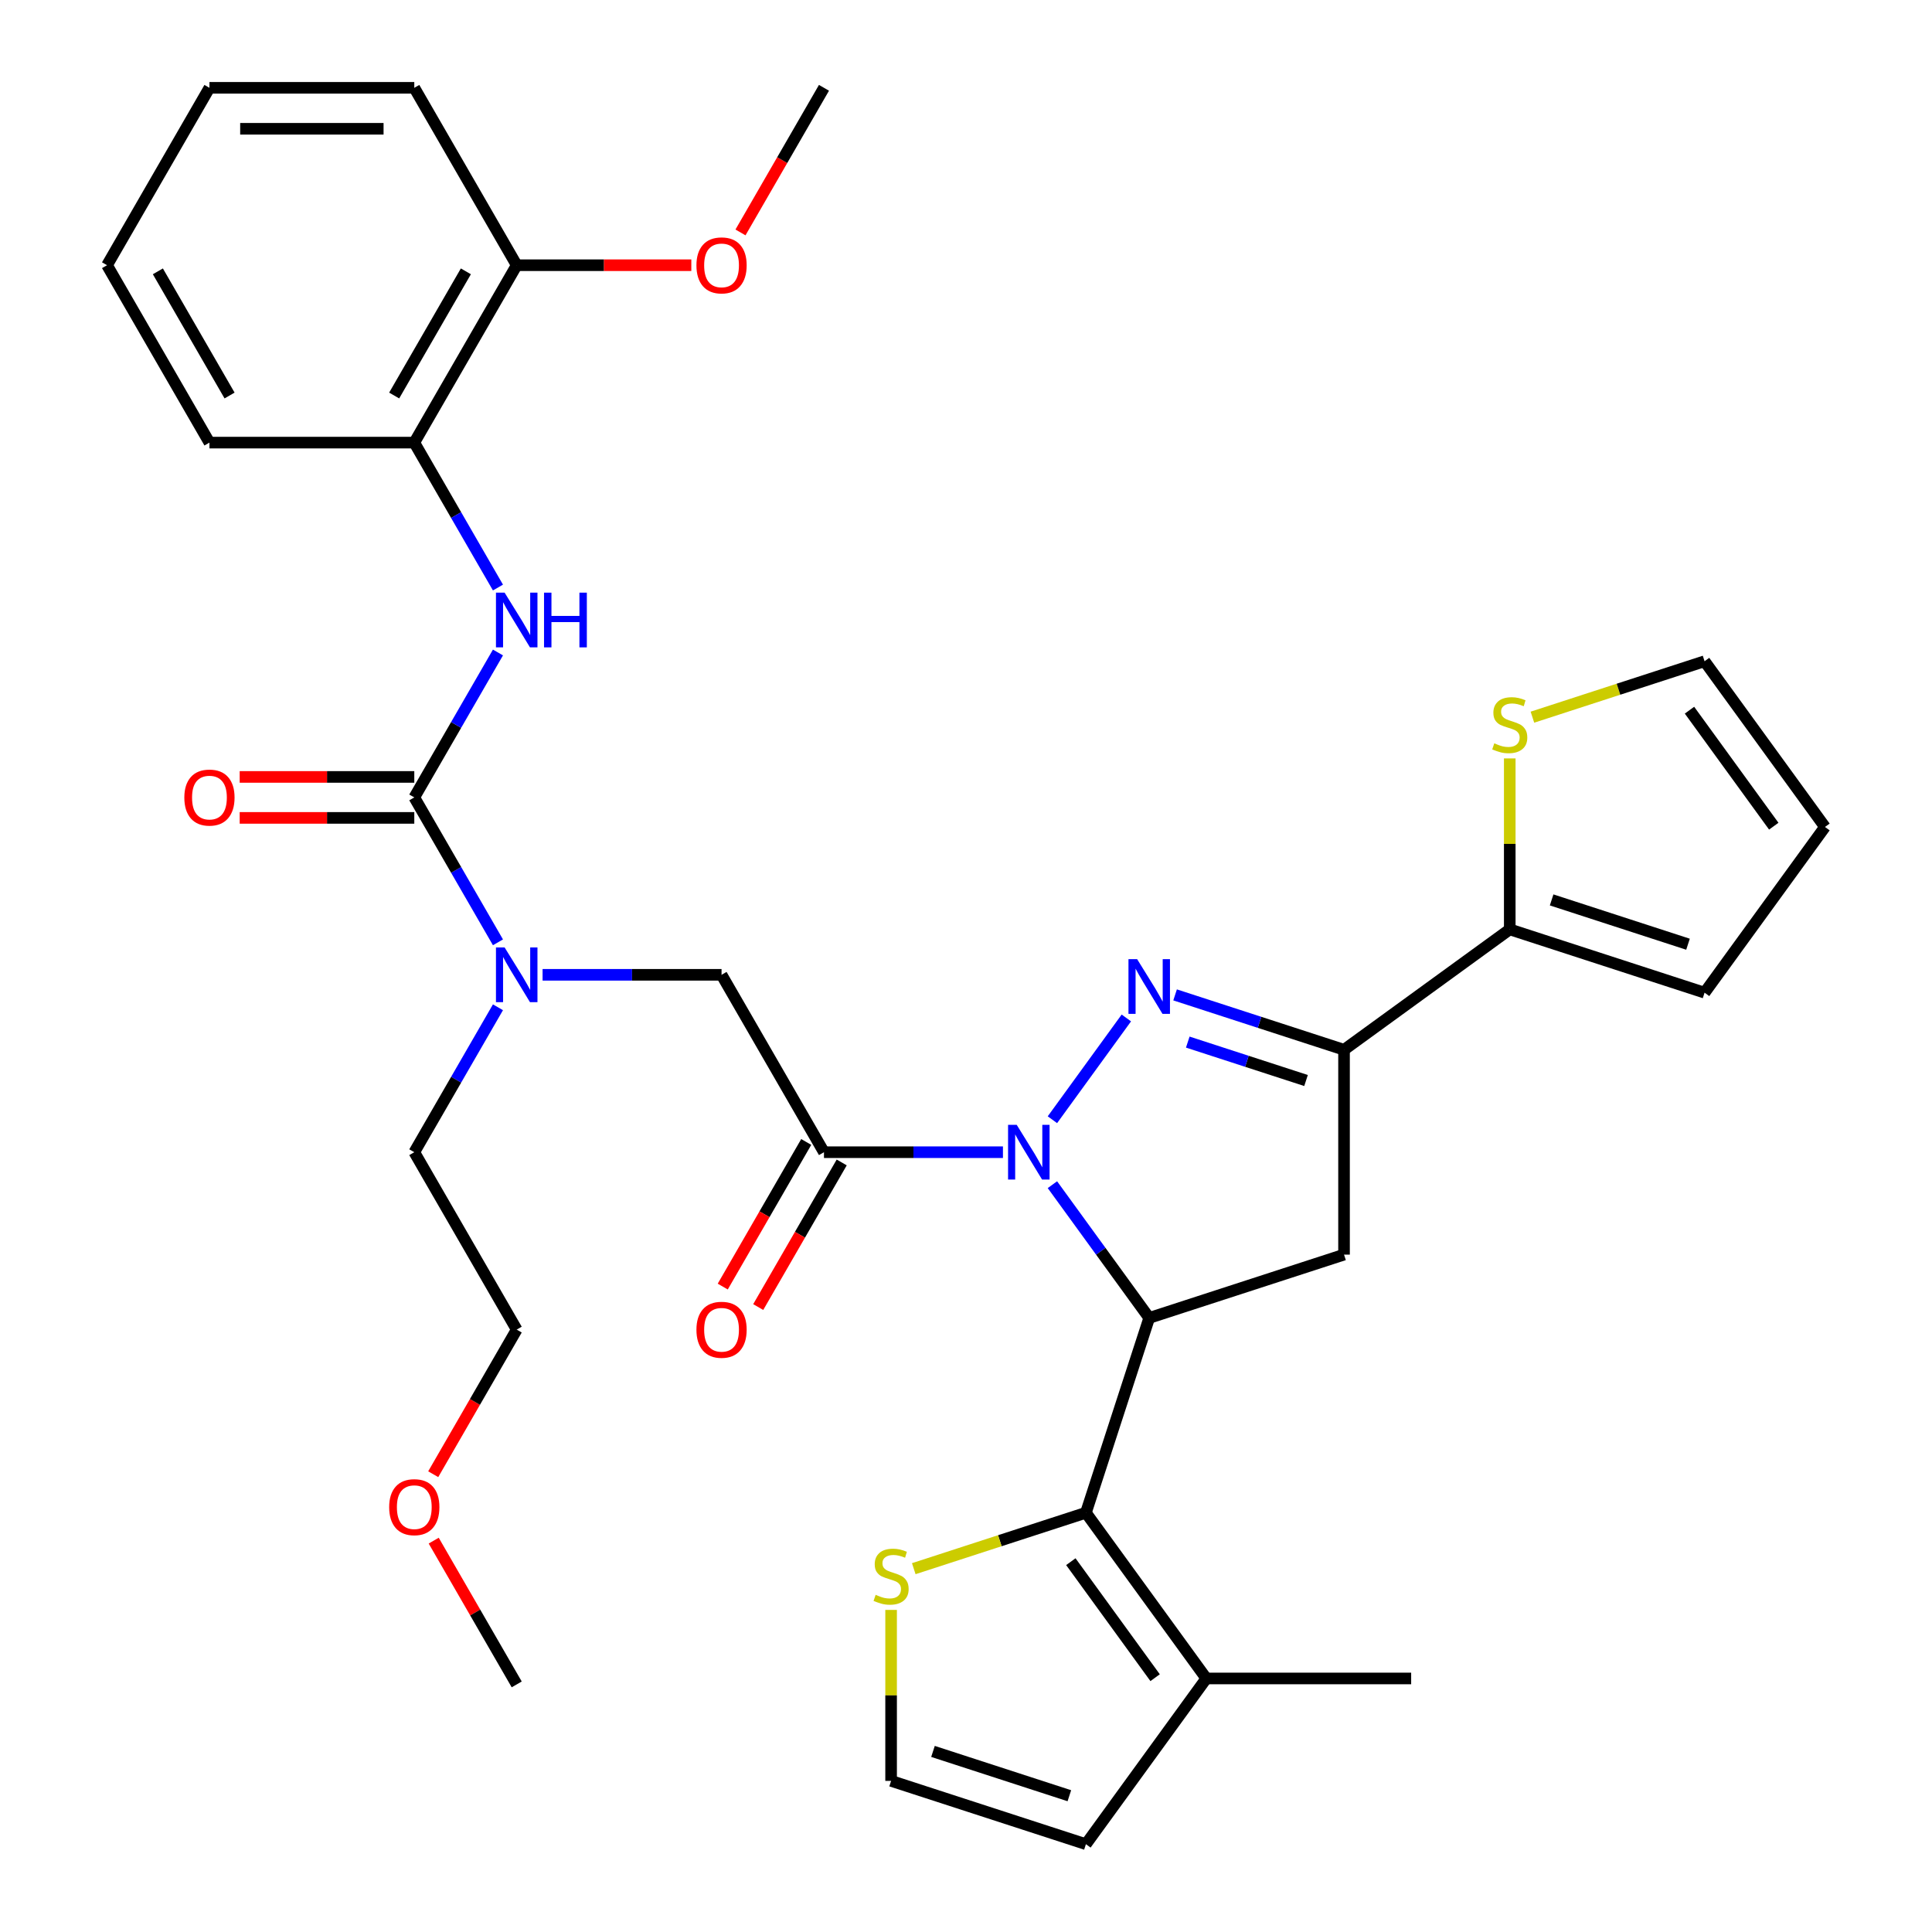 <?xml version='1.0' encoding='iso-8859-1'?>
<svg version='1.1' baseProfile='full'
              xmlns='http://www.w3.org/2000/svg'
                      xmlns:rdkit='http://www.rdkit.org/xml'
                      xmlns:xlink='http://www.w3.org/1999/xlink'
                  xml:space='preserve'
width='1000px' height='1000px' viewBox='0 0 1000 1000'>
<!-- END OF HEADER -->
<rect style='opacity:1.0;fill:#FFFFFF;stroke:none' width='1000' height='1000' x='0' y='0'> </rect>
<path class='bond-0' d='M 257.743,521.369 L 236.09,558.875' style='fill:none;fill-rule:evenodd;stroke:#0000FF;stroke-width:6px;stroke-linecap:butt;stroke-linejoin:miter;stroke-opacity:1' />
<path class='bond-0' d='M 236.09,558.875 L 214.436,596.38' style='fill:none;fill-rule:evenodd;stroke:#000000;stroke-width:6px;stroke-linecap:butt;stroke-linejoin:miter;stroke-opacity:1' />
<path class='bond-1' d='M 280.839,504.559 L 327.157,504.559' style='fill:none;fill-rule:evenodd;stroke:#0000FF;stroke-width:6px;stroke-linecap:butt;stroke-linejoin:miter;stroke-opacity:1' />
<path class='bond-1' d='M 327.157,504.559 L 373.474,504.559' style='fill:none;fill-rule:evenodd;stroke:#000000;stroke-width:6px;stroke-linecap:butt;stroke-linejoin:miter;stroke-opacity:1' />
<path class='bond-2' d='M 257.743,487.748 L 236.09,450.243' style='fill:none;fill-rule:evenodd;stroke:#0000FF;stroke-width:6px;stroke-linecap:butt;stroke-linejoin:miter;stroke-opacity:1' />
<path class='bond-2' d='M 236.09,450.243 L 214.436,412.738' style='fill:none;fill-rule:evenodd;stroke:#000000;stroke-width:6px;stroke-linecap:butt;stroke-linejoin:miter;stroke-opacity:1' />
<path class='bond-3' d='M 214.436,229.096 L 267.449,137.275' style='fill:none;fill-rule:evenodd;stroke:#000000;stroke-width:6px;stroke-linecap:butt;stroke-linejoin:miter;stroke-opacity:1' />
<path class='bond-3' d='M 204.024,204.721 L 241.133,140.446' style='fill:none;fill-rule:evenodd;stroke:#000000;stroke-width:6px;stroke-linecap:butt;stroke-linejoin:miter;stroke-opacity:1' />
<path class='bond-4' d='M 214.436,229.096 L 108.41,229.096' style='fill:none;fill-rule:evenodd;stroke:#000000;stroke-width:6px;stroke-linecap:butt;stroke-linejoin:miter;stroke-opacity:1' />
<path class='bond-5' d='M 214.436,229.096 L 236.09,266.601' style='fill:none;fill-rule:evenodd;stroke:#000000;stroke-width:6px;stroke-linecap:butt;stroke-linejoin:miter;stroke-opacity:1' />
<path class='bond-5' d='M 236.09,266.601 L 257.743,304.106' style='fill:none;fill-rule:evenodd;stroke:#0000FF;stroke-width:6px;stroke-linecap:butt;stroke-linejoin:miter;stroke-opacity:1' />
<path class='bond-6' d='M 417.305,591.078 L 395.698,628.503' style='fill:none;fill-rule:evenodd;stroke:#000000;stroke-width:6px;stroke-linecap:butt;stroke-linejoin:miter;stroke-opacity:1' />
<path class='bond-6' d='M 395.698,628.503 L 374.09,665.929' style='fill:none;fill-rule:evenodd;stroke:#FF0000;stroke-width:6px;stroke-linecap:butt;stroke-linejoin:miter;stroke-opacity:1' />
<path class='bond-6' d='M 435.669,601.681 L 414.062,639.106' style='fill:none;fill-rule:evenodd;stroke:#000000;stroke-width:6px;stroke-linecap:butt;stroke-linejoin:miter;stroke-opacity:1' />
<path class='bond-6' d='M 414.062,639.106 L 392.454,676.531' style='fill:none;fill-rule:evenodd;stroke:#FF0000;stroke-width:6px;stroke-linecap:butt;stroke-linejoin:miter;stroke-opacity:1' />
<path class='bond-7' d='M 426.487,596.38 L 373.474,504.559' style='fill:none;fill-rule:evenodd;stroke:#000000;stroke-width:6px;stroke-linecap:butt;stroke-linejoin:miter;stroke-opacity:1' />
<path class='bond-8' d='M 426.487,596.38 L 472.805,596.38' style='fill:none;fill-rule:evenodd;stroke:#000000;stroke-width:6px;stroke-linecap:butt;stroke-linejoin:miter;stroke-opacity:1' />
<path class='bond-8' d='M 472.805,596.38 L 519.122,596.38' style='fill:none;fill-rule:evenodd;stroke:#0000FF;stroke-width:6px;stroke-linecap:butt;stroke-linejoin:miter;stroke-opacity:1' />
<path class='bond-9' d='M 214.436,412.738 L 236.09,375.233' style='fill:none;fill-rule:evenodd;stroke:#000000;stroke-width:6px;stroke-linecap:butt;stroke-linejoin:miter;stroke-opacity:1' />
<path class='bond-9' d='M 236.09,375.233 L 257.743,337.728' style='fill:none;fill-rule:evenodd;stroke:#0000FF;stroke-width:6px;stroke-linecap:butt;stroke-linejoin:miter;stroke-opacity:1' />
<path class='bond-10' d='M 214.436,402.135 L 169.248,402.135' style='fill:none;fill-rule:evenodd;stroke:#000000;stroke-width:6px;stroke-linecap:butt;stroke-linejoin:miter;stroke-opacity:1' />
<path class='bond-10' d='M 169.248,402.135 L 124.061,402.135' style='fill:none;fill-rule:evenodd;stroke:#FF0000;stroke-width:6px;stroke-linecap:butt;stroke-linejoin:miter;stroke-opacity:1' />
<path class='bond-10' d='M 214.436,423.34 L 169.248,423.34' style='fill:none;fill-rule:evenodd;stroke:#000000;stroke-width:6px;stroke-linecap:butt;stroke-linejoin:miter;stroke-opacity:1' />
<path class='bond-10' d='M 169.248,423.34 L 124.061,423.34' style='fill:none;fill-rule:evenodd;stroke:#FF0000;stroke-width:6px;stroke-linecap:butt;stroke-linejoin:miter;stroke-opacity:1' />
<path class='bond-11' d='M 267.449,137.275 L 312.636,137.275' style='fill:none;fill-rule:evenodd;stroke:#000000;stroke-width:6px;stroke-linecap:butt;stroke-linejoin:miter;stroke-opacity:1' />
<path class='bond-11' d='M 312.636,137.275 L 357.824,137.275' style='fill:none;fill-rule:evenodd;stroke:#FF0000;stroke-width:6px;stroke-linecap:butt;stroke-linejoin:miter;stroke-opacity:1' />
<path class='bond-12' d='M 267.449,137.275 L 214.436,45.455' style='fill:none;fill-rule:evenodd;stroke:#000000;stroke-width:6px;stroke-linecap:butt;stroke-linejoin:miter;stroke-opacity:1' />
<path class='bond-13' d='M 383.272,120.305 L 404.88,82.88' style='fill:none;fill-rule:evenodd;stroke:#FF0000;stroke-width:6px;stroke-linecap:butt;stroke-linejoin:miter;stroke-opacity:1' />
<path class='bond-13' d='M 404.88,82.88 L 426.487,45.455' style='fill:none;fill-rule:evenodd;stroke:#000000;stroke-width:6px;stroke-linecap:butt;stroke-linejoin:miter;stroke-opacity:1' />
<path class='bond-14' d='M 224.234,763.051 L 245.841,725.626' style='fill:none;fill-rule:evenodd;stroke:#FF0000;stroke-width:6px;stroke-linecap:butt;stroke-linejoin:miter;stroke-opacity:1' />
<path class='bond-14' d='M 245.841,725.626 L 267.449,688.2' style='fill:none;fill-rule:evenodd;stroke:#000000;stroke-width:6px;stroke-linecap:butt;stroke-linejoin:miter;stroke-opacity:1' />
<path class='bond-15' d='M 224.488,797.432 L 245.968,834.637' style='fill:none;fill-rule:evenodd;stroke:#FF0000;stroke-width:6px;stroke-linecap:butt;stroke-linejoin:miter;stroke-opacity:1' />
<path class='bond-15' d='M 245.968,834.637 L 267.449,871.842' style='fill:none;fill-rule:evenodd;stroke:#000000;stroke-width:6px;stroke-linecap:butt;stroke-linejoin:miter;stroke-opacity:1' />
<path class='bond-16' d='M 214.436,596.38 L 267.449,688.2' style='fill:none;fill-rule:evenodd;stroke:#000000;stroke-width:6px;stroke-linecap:butt;stroke-linejoin:miter;stroke-opacity:1' />
<path class='bond-17' d='M 544.726,613.19 L 569.78,647.673' style='fill:none;fill-rule:evenodd;stroke:#0000FF;stroke-width:6px;stroke-linecap:butt;stroke-linejoin:miter;stroke-opacity:1' />
<path class='bond-17' d='M 569.78,647.673 L 594.833,682.156' style='fill:none;fill-rule:evenodd;stroke:#000000;stroke-width:6px;stroke-linecap:butt;stroke-linejoin:miter;stroke-opacity:1' />
<path class='bond-18' d='M 544.726,579.569 L 582.997,526.894' style='fill:none;fill-rule:evenodd;stroke:#0000FF;stroke-width:6px;stroke-linecap:butt;stroke-linejoin:miter;stroke-opacity:1' />
<path class='bond-19' d='M 695.669,543.367 L 781.446,481.047' style='fill:none;fill-rule:evenodd;stroke:#000000;stroke-width:6px;stroke-linecap:butt;stroke-linejoin:miter;stroke-opacity:1' />
<path class='bond-20' d='M 695.669,543.367 L 695.669,649.392' style='fill:none;fill-rule:evenodd;stroke:#000000;stroke-width:6px;stroke-linecap:butt;stroke-linejoin:miter;stroke-opacity:1' />
<path class='bond-21' d='M 695.669,543.367 L 651.946,529.16' style='fill:none;fill-rule:evenodd;stroke:#000000;stroke-width:6px;stroke-linecap:butt;stroke-linejoin:miter;stroke-opacity:1' />
<path class='bond-21' d='M 651.946,529.16 L 608.224,514.954' style='fill:none;fill-rule:evenodd;stroke:#0000FF;stroke-width:6px;stroke-linecap:butt;stroke-linejoin:miter;stroke-opacity:1' />
<path class='bond-21' d='M 676,559.272 L 645.394,549.328' style='fill:none;fill-rule:evenodd;stroke:#000000;stroke-width:6px;stroke-linecap:butt;stroke-linejoin:miter;stroke-opacity:1' />
<path class='bond-21' d='M 645.394,549.328 L 614.788,539.383' style='fill:none;fill-rule:evenodd;stroke:#0000FF;stroke-width:6px;stroke-linecap:butt;stroke-linejoin:miter;stroke-opacity:1' />
<path class='bond-22' d='M 695.669,649.392 L 594.833,682.156' style='fill:none;fill-rule:evenodd;stroke:#000000;stroke-width:6px;stroke-linecap:butt;stroke-linejoin:miter;stroke-opacity:1' />
<path class='bond-23' d='M 594.833,682.156 L 562.069,782.992' style='fill:none;fill-rule:evenodd;stroke:#000000;stroke-width:6px;stroke-linecap:butt;stroke-linejoin:miter;stroke-opacity:1' />
<path class='bond-24' d='M 781.446,481.047 L 781.446,436.799' style='fill:none;fill-rule:evenodd;stroke:#000000;stroke-width:6px;stroke-linecap:butt;stroke-linejoin:miter;stroke-opacity:1' />
<path class='bond-24' d='M 781.446,436.799 L 781.446,392.552' style='fill:none;fill-rule:evenodd;stroke:#CCCC00;stroke-width:6px;stroke-linecap:butt;stroke-linejoin:miter;stroke-opacity:1' />
<path class='bond-25' d='M 781.446,481.047 L 882.282,513.81' style='fill:none;fill-rule:evenodd;stroke:#000000;stroke-width:6px;stroke-linecap:butt;stroke-linejoin:miter;stroke-opacity:1' />
<path class='bond-25' d='M 803.124,465.794 L 873.709,488.728' style='fill:none;fill-rule:evenodd;stroke:#000000;stroke-width:6px;stroke-linecap:butt;stroke-linejoin:miter;stroke-opacity:1' />
<path class='bond-26' d='M 793.176,371.209 L 837.729,356.733' style='fill:none;fill-rule:evenodd;stroke:#CCCC00;stroke-width:6px;stroke-linecap:butt;stroke-linejoin:miter;stroke-opacity:1' />
<path class='bond-26' d='M 837.729,356.733 L 882.282,342.257' style='fill:none;fill-rule:evenodd;stroke:#000000;stroke-width:6px;stroke-linecap:butt;stroke-linejoin:miter;stroke-opacity:1' />
<path class='bond-27' d='M 562.069,782.992 L 624.39,868.769' style='fill:none;fill-rule:evenodd;stroke:#000000;stroke-width:6px;stroke-linecap:butt;stroke-linejoin:miter;stroke-opacity:1' />
<path class='bond-27' d='M 554.262,808.323 L 597.886,868.367' style='fill:none;fill-rule:evenodd;stroke:#000000;stroke-width:6px;stroke-linecap:butt;stroke-linejoin:miter;stroke-opacity:1' />
<path class='bond-28' d='M 562.069,782.992 L 517.516,797.469' style='fill:none;fill-rule:evenodd;stroke:#000000;stroke-width:6px;stroke-linecap:butt;stroke-linejoin:miter;stroke-opacity:1' />
<path class='bond-28' d='M 517.516,797.469 L 472.964,811.945' style='fill:none;fill-rule:evenodd;stroke:#CCCC00;stroke-width:6px;stroke-linecap:butt;stroke-linejoin:miter;stroke-opacity:1' />
<path class='bond-29' d='M 624.39,868.769 L 562.069,954.545' style='fill:none;fill-rule:evenodd;stroke:#000000;stroke-width:6px;stroke-linecap:butt;stroke-linejoin:miter;stroke-opacity:1' />
<path class='bond-30' d='M 624.39,868.769 L 730.415,868.769' style='fill:none;fill-rule:evenodd;stroke:#000000;stroke-width:6px;stroke-linecap:butt;stroke-linejoin:miter;stroke-opacity:1' />
<path class='bond-31' d='M 461.233,833.287 L 461.233,877.534' style='fill:none;fill-rule:evenodd;stroke:#CCCC00;stroke-width:6px;stroke-linecap:butt;stroke-linejoin:miter;stroke-opacity:1' />
<path class='bond-31' d='M 461.233,877.534 L 461.233,921.782' style='fill:none;fill-rule:evenodd;stroke:#000000;stroke-width:6px;stroke-linecap:butt;stroke-linejoin:miter;stroke-opacity:1' />
<path class='bond-32' d='M 461.233,921.782 L 562.069,954.545' style='fill:none;fill-rule:evenodd;stroke:#000000;stroke-width:6px;stroke-linecap:butt;stroke-linejoin:miter;stroke-opacity:1' />
<path class='bond-32' d='M 482.911,906.529 L 553.497,929.464' style='fill:none;fill-rule:evenodd;stroke:#000000;stroke-width:6px;stroke-linecap:butt;stroke-linejoin:miter;stroke-opacity:1' />
<path class='bond-33' d='M 882.282,513.81 L 944.602,428.034' style='fill:none;fill-rule:evenodd;stroke:#000000;stroke-width:6px;stroke-linecap:butt;stroke-linejoin:miter;stroke-opacity:1' />
<path class='bond-34' d='M 882.282,342.257 L 944.602,428.034' style='fill:none;fill-rule:evenodd;stroke:#000000;stroke-width:6px;stroke-linecap:butt;stroke-linejoin:miter;stroke-opacity:1' />
<path class='bond-34' d='M 874.475,367.588 L 918.099,427.631' style='fill:none;fill-rule:evenodd;stroke:#000000;stroke-width:6px;stroke-linecap:butt;stroke-linejoin:miter;stroke-opacity:1' />
<path class='bond-35' d='M 108.41,229.096 L 55.398,137.275' style='fill:none;fill-rule:evenodd;stroke:#000000;stroke-width:6px;stroke-linecap:butt;stroke-linejoin:miter;stroke-opacity:1' />
<path class='bond-35' d='M 118.823,204.721 L 81.714,140.446' style='fill:none;fill-rule:evenodd;stroke:#000000;stroke-width:6px;stroke-linecap:butt;stroke-linejoin:miter;stroke-opacity:1' />
<path class='bond-36' d='M 214.436,45.455 L 108.41,45.455' style='fill:none;fill-rule:evenodd;stroke:#000000;stroke-width:6px;stroke-linecap:butt;stroke-linejoin:miter;stroke-opacity:1' />
<path class='bond-36' d='M 198.532,66.66 L 124.314,66.66' style='fill:none;fill-rule:evenodd;stroke:#000000;stroke-width:6px;stroke-linecap:butt;stroke-linejoin:miter;stroke-opacity:1' />
<path class='bond-37' d='M 55.398,137.275 L 108.41,45.455' style='fill:none;fill-rule:evenodd;stroke:#000000;stroke-width:6px;stroke-linecap:butt;stroke-linejoin:miter;stroke-opacity:1' />
<path  class='atom-0' d='M 261.189 490.399
L 270.469 505.399
Q 271.389 506.879, 272.869 509.559
Q 274.349 512.239, 274.429 512.399
L 274.429 490.399
L 278.189 490.399
L 278.189 518.719
L 274.309 518.719
L 264.349 502.319
Q 263.189 500.399, 261.949 498.199
Q 260.749 495.999, 260.389 495.319
L 260.389 518.719
L 256.709 518.719
L 256.709 490.399
L 261.189 490.399
' fill='#0000FF'/>
<path  class='atom-3' d='M 360.474 688.28
Q 360.474 681.48, 363.834 677.68
Q 367.194 673.88, 373.474 673.88
Q 379.754 673.88, 383.114 677.68
Q 386.474 681.48, 386.474 688.28
Q 386.474 695.16, 383.074 699.08
Q 379.674 702.96, 373.474 702.96
Q 367.234 702.96, 363.834 699.08
Q 360.474 695.2, 360.474 688.28
M 373.474 699.76
Q 377.794 699.76, 380.114 696.88
Q 382.474 693.96, 382.474 688.28
Q 382.474 682.72, 380.114 679.92
Q 377.794 677.08, 373.474 677.08
Q 369.154 677.08, 366.794 679.88
Q 364.474 682.68, 364.474 688.28
Q 364.474 694, 366.794 696.88
Q 369.154 699.76, 373.474 699.76
' fill='#FF0000'/>
<path  class='atom-6' d='M 261.189 306.757
L 270.469 321.757
Q 271.389 323.237, 272.869 325.917
Q 274.349 328.597, 274.429 328.757
L 274.429 306.757
L 278.189 306.757
L 278.189 335.077
L 274.309 335.077
L 264.349 318.677
Q 263.189 316.757, 261.949 314.557
Q 260.749 312.357, 260.389 311.677
L 260.389 335.077
L 256.709 335.077
L 256.709 306.757
L 261.189 306.757
' fill='#0000FF'/>
<path  class='atom-6' d='M 281.589 306.757
L 285.429 306.757
L 285.429 318.797
L 299.909 318.797
L 299.909 306.757
L 303.749 306.757
L 303.749 335.077
L 299.909 335.077
L 299.909 321.997
L 285.429 321.997
L 285.429 335.077
L 281.589 335.077
L 281.589 306.757
' fill='#0000FF'/>
<path  class='atom-7' d='M 95.41 412.818
Q 95.41 406.018, 98.77 402.218
Q 102.13 398.418, 108.41 398.418
Q 114.69 398.418, 118.05 402.218
Q 121.41 406.018, 121.41 412.818
Q 121.41 419.698, 118.01 423.618
Q 114.61 427.498, 108.41 427.498
Q 102.17 427.498, 98.77 423.618
Q 95.41 419.738, 95.41 412.818
M 108.41 424.298
Q 112.73 424.298, 115.05 421.418
Q 117.41 418.498, 117.41 412.818
Q 117.41 407.258, 115.05 404.458
Q 112.73 401.618, 108.41 401.618
Q 104.09 401.618, 101.73 404.418
Q 99.41 407.218, 99.41 412.818
Q 99.41 418.538, 101.73 421.418
Q 104.09 424.298, 108.41 424.298
' fill='#FF0000'/>
<path  class='atom-9' d='M 360.474 137.355
Q 360.474 130.555, 363.834 126.755
Q 367.194 122.955, 373.474 122.955
Q 379.754 122.955, 383.114 126.755
Q 386.474 130.555, 386.474 137.355
Q 386.474 144.235, 383.074 148.155
Q 379.674 152.035, 373.474 152.035
Q 367.234 152.035, 363.834 148.155
Q 360.474 144.275, 360.474 137.355
M 373.474 148.835
Q 377.794 148.835, 380.114 145.955
Q 382.474 143.035, 382.474 137.355
Q 382.474 131.795, 380.114 128.995
Q 377.794 126.155, 373.474 126.155
Q 369.154 126.155, 366.794 128.955
Q 364.474 131.755, 364.474 137.355
Q 364.474 143.075, 366.794 145.955
Q 369.154 148.835, 373.474 148.835
' fill='#FF0000'/>
<path  class='atom-10' d='M 201.436 780.101
Q 201.436 773.301, 204.796 769.501
Q 208.156 765.701, 214.436 765.701
Q 220.716 765.701, 224.076 769.501
Q 227.436 773.301, 227.436 780.101
Q 227.436 786.981, 224.036 790.901
Q 220.636 794.781, 214.436 794.781
Q 208.196 794.781, 204.796 790.901
Q 201.436 787.021, 201.436 780.101
M 214.436 791.581
Q 218.756 791.581, 221.076 788.701
Q 223.436 785.781, 223.436 780.101
Q 223.436 774.541, 221.076 771.741
Q 218.756 768.901, 214.436 768.901
Q 210.116 768.901, 207.756 771.701
Q 205.436 774.501, 205.436 780.101
Q 205.436 785.821, 207.756 788.701
Q 210.116 791.581, 214.436 791.581
' fill='#FF0000'/>
<path  class='atom-12' d='M 526.253 582.22
L 535.533 597.22
Q 536.453 598.7, 537.933 601.38
Q 539.413 604.06, 539.493 604.22
L 539.493 582.22
L 543.253 582.22
L 543.253 610.54
L 539.373 610.54
L 529.413 594.14
Q 528.253 592.22, 527.013 590.02
Q 525.813 587.82, 525.453 587.14
L 525.453 610.54
L 521.773 610.54
L 521.773 582.22
L 526.253 582.22
' fill='#0000FF'/>
<path  class='atom-16' d='M 588.573 496.443
L 597.853 511.443
Q 598.773 512.923, 600.253 515.603
Q 601.733 518.283, 601.813 518.443
L 601.813 496.443
L 605.573 496.443
L 605.573 524.763
L 601.693 524.763
L 591.733 508.363
Q 590.573 506.443, 589.333 504.243
Q 588.133 502.043, 587.773 501.363
L 587.773 524.763
L 584.093 524.763
L 584.093 496.443
L 588.573 496.443
' fill='#0000FF'/>
<path  class='atom-18' d='M 773.446 384.741
Q 773.766 384.861, 775.086 385.421
Q 776.406 385.981, 777.846 386.341
Q 779.326 386.661, 780.766 386.661
Q 783.446 386.661, 785.006 385.381
Q 786.566 384.061, 786.566 381.781
Q 786.566 380.221, 785.766 379.261
Q 785.006 378.301, 783.806 377.781
Q 782.606 377.261, 780.606 376.661
Q 778.086 375.901, 776.566 375.181
Q 775.086 374.461, 774.006 372.941
Q 772.966 371.421, 772.966 368.861
Q 772.966 365.301, 775.366 363.101
Q 777.806 360.901, 782.606 360.901
Q 785.886 360.901, 789.606 362.461
L 788.686 365.541
Q 785.286 364.141, 782.726 364.141
Q 779.966 364.141, 778.446 365.301
Q 776.926 366.421, 776.966 368.381
Q 776.966 369.901, 777.726 370.821
Q 778.526 371.741, 779.646 372.261
Q 780.806 372.781, 782.726 373.381
Q 785.286 374.181, 786.806 374.981
Q 788.326 375.781, 789.406 377.421
Q 790.526 379.021, 790.526 381.781
Q 790.526 385.701, 787.886 387.821
Q 785.286 389.901, 780.926 389.901
Q 778.406 389.901, 776.486 389.341
Q 774.606 388.821, 772.366 387.901
L 773.446 384.741
' fill='#CCCC00'/>
<path  class='atom-21' d='M 453.233 825.476
Q 453.553 825.596, 454.873 826.156
Q 456.193 826.716, 457.633 827.076
Q 459.113 827.396, 460.553 827.396
Q 463.233 827.396, 464.793 826.116
Q 466.353 824.796, 466.353 822.516
Q 466.353 820.956, 465.553 819.996
Q 464.793 819.036, 463.593 818.516
Q 462.393 817.996, 460.393 817.396
Q 457.873 816.636, 456.353 815.916
Q 454.873 815.196, 453.793 813.676
Q 452.753 812.156, 452.753 809.596
Q 452.753 806.036, 455.153 803.836
Q 457.593 801.636, 462.393 801.636
Q 465.673 801.636, 469.393 803.196
L 468.473 806.276
Q 465.073 804.876, 462.513 804.876
Q 459.753 804.876, 458.233 806.036
Q 456.713 807.156, 456.753 809.116
Q 456.753 810.636, 457.513 811.556
Q 458.313 812.476, 459.433 812.996
Q 460.593 813.516, 462.513 814.116
Q 465.073 814.916, 466.593 815.716
Q 468.113 816.516, 469.193 818.156
Q 470.313 819.756, 470.313 822.516
Q 470.313 826.436, 467.673 828.556
Q 465.073 830.636, 460.713 830.636
Q 458.193 830.636, 456.273 830.076
Q 454.393 829.556, 452.153 828.636
L 453.233 825.476
' fill='#CCCC00'/>
</svg>
